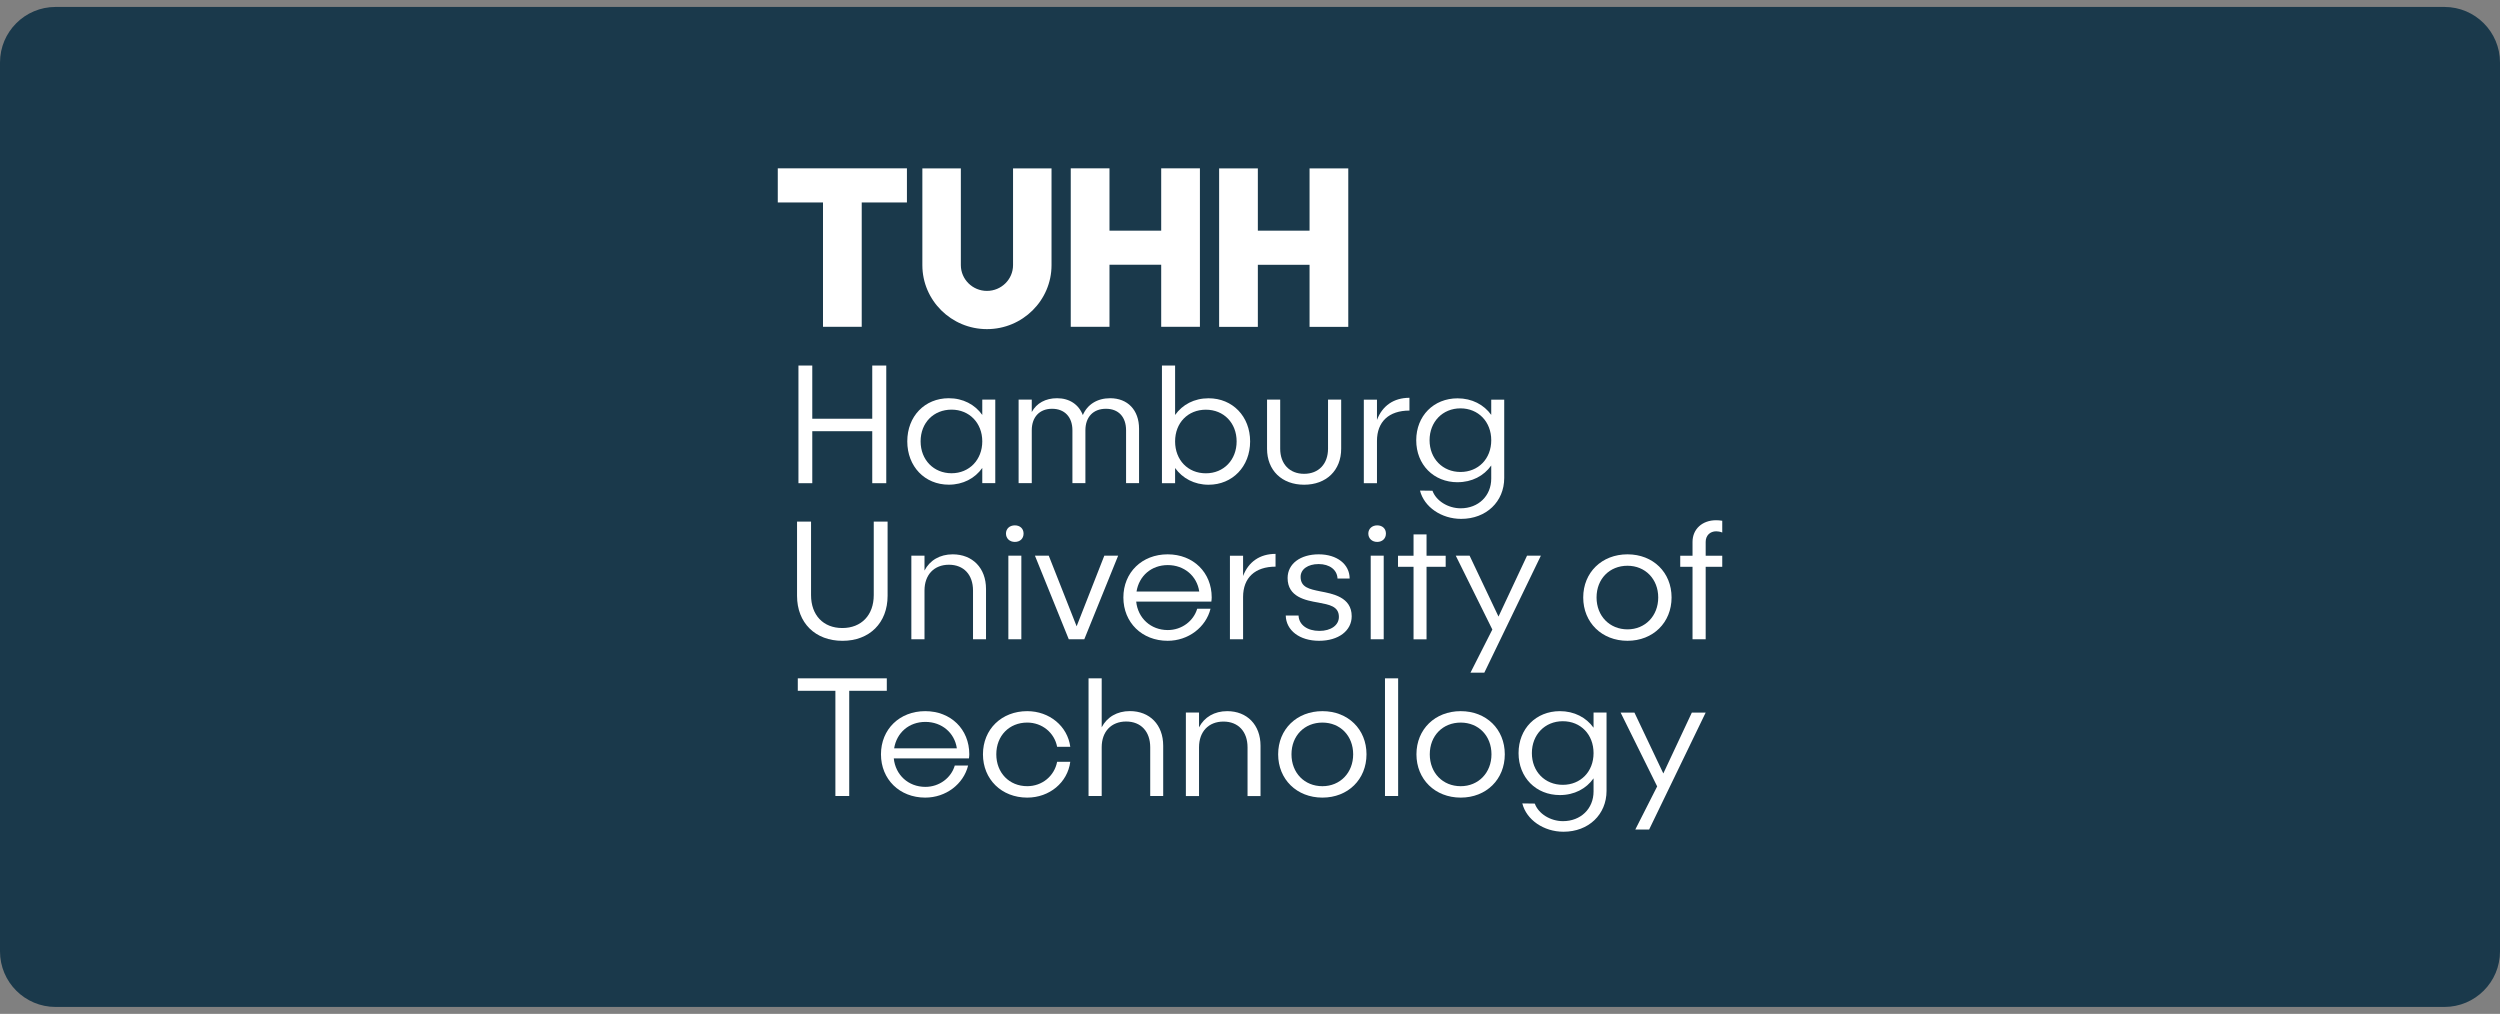 <svg width="180" height="73" viewBox="0 0 180 73" fill="none" xmlns="http://www.w3.org/2000/svg">
<rect x="0" y="0" width="180" height="73" fill="#808080" stroke="none"/>
<g clip-path="url(#clip0_4252_869)">
<path d="M0 4.5C0 2.291 1.791 0.5 4 0.5H176C178.209 0.5 180 2.291 180 4.5V68.5C180 70.709 178.209 72.5 176 72.5H4C1.791 72.5 0 70.709 0 68.5V4.5Z" fill="#1A394B"/>
<g clip-path="url(#clip1_4252_869)">
<path d="M59.256 23.532H62.044V14.577H65.299V12.121H56V14.577H59.256V23.532Z" fill="white"/>
<path d="M79.883 19.062H83.606V23.532H86.394V12.121H83.606V16.607H79.883V12.121H77.094V23.532H79.883V19.062Z" fill="white"/>
<path d="M90.565 19.064H94.288V23.534H97.076V12.123H94.288V16.609H90.565V12.123H87.777V23.534H90.565V19.064Z" fill="white"/>
<path d="M71.061 23.697C73.626 23.697 75.71 21.63 75.71 19.091V12.123H72.939V19.091C72.939 20.113 72.096 20.945 71.06 20.945C70.024 20.945 69.184 20.113 69.181 19.091V12.123H66.41V19.091C66.41 21.631 68.496 23.697 71.06 23.697H71.061Z" fill="white"/>
<path d="M95.214 51.203C93.368 51.203 92.027 52.505 92.027 54.309C92.027 56.113 93.368 57.428 95.214 57.428C97.059 57.428 98.388 56.114 98.388 54.309C98.388 52.504 97.059 51.203 95.214 51.203ZM95.214 56.606C93.922 56.606 92.987 55.649 92.987 54.31C92.987 52.972 93.923 52.026 95.214 52.026C96.505 52.026 97.428 52.985 97.428 54.31C97.428 55.636 96.492 56.606 95.214 56.606Z" fill="white"/>
<path d="M66.616 51.203C64.771 51.203 63.43 52.505 63.43 54.309C63.43 56.113 64.771 57.428 66.616 57.428C68.105 57.428 69.372 56.458 69.704 55.119H68.744C68.486 56.003 67.637 56.655 66.628 56.655C65.397 56.655 64.475 55.795 64.352 54.604H69.764C69.777 54.506 69.789 54.407 69.789 54.309C69.789 52.504 68.461 51.203 66.615 51.203H66.616ZM64.378 53.88C64.562 52.751 65.448 51.977 66.629 51.977C67.81 51.977 68.733 52.762 68.893 53.88H64.378Z" fill="white"/>
<path d="M73.96 52.025C75.031 52.025 75.916 52.75 76.113 53.769H77.06C76.863 52.283 75.559 51.203 73.96 51.203C72.115 51.203 70.773 52.505 70.773 54.309C70.773 56.113 72.115 57.428 73.96 57.428C75.559 57.428 76.863 56.348 77.06 54.849H76.113C75.916 55.868 75.043 56.605 73.96 56.605C72.669 56.605 71.734 55.648 71.734 54.309C71.734 52.971 72.669 52.025 73.96 52.025Z" fill="white"/>
<path d="M100.666 48.842H99.719V57.314H100.666V48.842Z" fill="white"/>
<path d="M63.85 48.842H57.441V49.739H60.148V57.314H61.144V49.739H63.85V48.842Z" fill="white"/>
<path d="M114.736 52.395C114.207 51.658 113.346 51.203 112.313 51.203C110.59 51.203 109.336 52.468 109.336 54.224C109.336 55.979 110.59 57.245 112.313 57.245C113.346 57.245 114.207 56.791 114.736 56.041V56.986C114.736 58.227 113.814 59.123 112.535 59.123C111.624 59.123 110.763 58.583 110.505 57.858L109.607 57.846C109.902 59.025 111.144 59.885 112.571 59.885C114.38 59.885 115.671 58.645 115.671 56.939V51.304H114.736V52.397V52.395ZM112.522 56.508C111.23 56.508 110.295 55.55 110.295 54.224C110.295 52.897 111.23 51.928 112.522 51.928C113.813 51.928 114.736 52.886 114.736 54.224C114.736 55.561 113.801 56.508 112.522 56.508Z" fill="white"/>
<path d="M119.759 55.689L117.679 51.305H116.684L119.316 56.621L117.741 59.727H118.737L122.809 51.305H121.813L119.759 55.689Z" fill="white"/>
<path d="M88.359 51.203C87.437 51.203 86.711 51.633 86.33 52.37V51.301H85.383V57.318H86.33V53.807C86.33 52.678 87.018 51.953 88.089 51.953C89.159 51.953 89.823 52.678 89.823 53.807V57.318H90.758V53.696C90.758 52.185 89.786 51.203 88.359 51.203Z" fill="white"/>
<path d="M105.171 51.203C103.326 51.203 101.984 52.505 101.984 54.309C101.984 56.113 103.326 57.428 105.171 57.428C107.017 57.428 108.345 56.114 108.345 54.309C108.345 52.504 107.017 51.203 105.171 51.203ZM105.171 56.606C103.88 56.606 102.944 55.649 102.944 54.31C102.944 52.972 103.88 52.026 105.171 52.026C106.462 52.026 107.386 52.985 107.386 54.31C107.386 55.636 106.45 56.606 105.171 56.606Z" fill="white"/>
<path d="M81.352 51.199C80.429 51.199 79.703 51.629 79.322 52.366V48.842H78.375V57.314H79.322V53.803C79.322 52.674 80.01 51.949 81.081 51.949C82.152 51.949 82.816 52.674 82.816 53.803V57.314H83.75V53.691C83.75 52.181 82.778 51.199 81.352 51.199Z" fill="white"/>
<path d="M73.537 40.01H72.602V46.026H73.537V40.01Z" fill="white"/>
<path d="M73.069 37.826C72.688 37.826 72.43 38.071 72.43 38.416C72.43 38.761 72.688 39.018 73.069 39.018C73.45 39.018 73.697 38.773 73.697 38.416C73.697 38.059 73.44 37.826 73.069 37.826Z" fill="white"/>
<path d="M123.571 38.254C123.682 38.254 123.854 38.279 124.002 38.341V37.494C123.855 37.47 123.683 37.457 123.559 37.457C122.562 37.457 121.862 38.096 121.862 39.016V40.011H120.977V40.809H121.862V46.028H122.809V40.809H124.002V40.011H122.809V39.016C122.809 38.562 123.117 38.254 123.572 38.254H123.571Z" fill="white"/>
<path d="M102.711 46.03V40.812H104.089V40.014H102.711V38.478H101.775V40.014H100.656V40.812H101.775V46.03H102.711Z" fill="white"/>
<path d="M94.935 40.612C95.735 40.612 96.276 41.029 96.301 41.656H97.174C97.174 40.625 96.264 39.912 94.948 39.912C93.632 39.912 92.708 40.587 92.708 41.619C92.708 42.983 94.001 43.228 94.923 43.386C95.698 43.535 96.4 43.645 96.4 44.418C96.4 45.02 95.822 45.425 94.997 45.425C94.123 45.425 93.52 44.983 93.496 44.32H92.574C92.599 45.389 93.571 46.137 94.973 46.137C96.375 46.137 97.322 45.412 97.322 44.37C97.322 42.983 95.944 42.749 95.058 42.577C94.283 42.417 93.644 42.295 93.644 41.534C93.644 40.982 94.173 40.613 94.935 40.613V40.612Z" fill="white"/>
<path d="M99.159 39.018C99.528 39.018 99.787 38.773 99.787 38.416C99.787 38.059 99.528 37.826 99.159 37.826C98.79 37.826 98.519 38.071 98.519 38.416C98.519 38.761 98.778 39.018 99.159 39.018Z" fill="white"/>
<path d="M89.502 41.474V40.013H88.555V46.029H89.502V42.985C89.502 41.598 90.363 40.799 91.839 40.799V39.879C90.708 39.879 89.883 40.456 89.502 41.475V41.474Z" fill="white"/>
<path d="M99.627 40.01H98.691V46.026H99.627V40.01Z" fill="white"/>
<path d="M87.158 43.828H86.198C85.939 44.712 85.09 45.364 84.081 45.364C82.852 45.364 81.928 44.504 81.806 43.313H87.218C87.23 43.215 87.243 43.117 87.243 43.018C87.243 41.213 85.914 39.912 84.07 39.912C82.225 39.912 80.883 41.214 80.883 43.018C80.883 44.822 82.224 46.137 84.07 46.137C85.558 46.137 86.825 45.167 87.158 43.828ZM84.081 40.686C85.262 40.686 86.184 41.471 86.345 42.589H81.83C82.015 41.46 82.9 40.686 84.081 40.686Z" fill="white"/>
<path d="M117.179 46.137C119.024 46.137 120.353 44.823 120.353 43.018C120.353 41.213 119.024 39.912 117.179 39.912C115.333 39.912 113.992 41.214 113.992 43.018C113.992 44.822 115.333 46.137 117.179 46.137ZM117.179 40.734C118.458 40.734 119.392 41.693 119.392 43.018C119.392 44.344 118.458 45.314 117.179 45.314C115.899 45.314 114.952 44.357 114.952 43.018C114.952 41.68 115.888 40.734 117.179 40.734Z" fill="white"/>
<path d="M60.66 46.139C62.604 46.139 63.907 44.85 63.907 42.898V37.557H62.91V42.848C62.91 44.284 62.025 45.218 60.647 45.218C59.269 45.218 58.395 44.284 58.395 42.848V37.557H57.387V42.898C57.387 44.85 58.703 46.139 60.659 46.139H60.66Z" fill="white"/>
<path d="M105.812 40.01H104.816L107.449 45.326L105.874 48.432H106.871L110.942 40.01H109.946L107.892 44.393L105.812 40.01Z" fill="white"/>
<path d="M70.993 46.027V42.404C70.993 40.894 70.02 39.912 68.594 39.912C67.672 39.912 66.945 40.342 66.564 41.079V40.01H65.617V46.027H66.564V42.515C66.564 41.386 67.253 40.661 68.323 40.661C69.394 40.661 70.057 41.386 70.057 42.515V46.027H70.993Z" fill="white"/>
<path d="M79.51 40.01L77.517 45.093L75.511 40.01H74.516L76.951 46.026H78.07L80.506 40.01H79.51Z" fill="white"/>
<path d="M104.945 34.719C105.979 34.719 106.84 34.265 107.369 33.515V34.461C107.369 35.701 106.447 36.598 105.167 36.598C104.257 36.598 103.396 36.057 103.138 35.333L102.239 35.321C102.535 36.499 103.776 37.359 105.204 37.359C107.013 37.359 108.304 36.119 108.304 34.413V28.778H107.369V29.871C106.84 29.134 105.979 28.68 104.945 28.68C103.223 28.68 101.969 29.945 101.969 31.7C101.969 33.456 103.223 34.721 104.945 34.721V34.719ZM105.155 29.402C106.435 29.402 107.37 30.361 107.37 31.698C107.37 33.036 106.435 33.982 105.155 33.982C103.876 33.982 102.929 33.025 102.929 31.698C102.929 30.372 103.864 29.402 105.155 29.402Z" fill="white"/>
<path d="M74.287 29.666V28.769H73.34V34.786H74.287V30.98C74.287 30.021 74.853 29.432 75.75 29.432C76.648 29.432 77.214 30.021 77.214 30.98V34.786H78.149V30.98C78.149 30.021 78.715 29.432 79.626 29.432C80.536 29.432 81.077 30.021 81.077 30.98V34.786H82.012V30.869C82.012 29.519 81.187 28.672 79.933 28.672C78.998 28.672 78.284 29.126 77.965 29.887C77.67 29.126 77.005 28.672 76.108 28.672C75.283 28.672 74.631 29.027 74.287 29.667V29.666Z" fill="white"/>
<path d="M63.811 34.789V26.318H62.802V30.149H58.484V26.318H57.488V34.789H58.484V31.045H62.802V34.789H63.811Z" fill="white"/>
<path d="M96.565 32.309V28.773H95.618V32.309C95.618 33.403 94.942 34.115 93.896 34.115C92.85 34.115 92.174 33.403 92.174 32.309V28.773H91.227V32.309C91.227 33.868 92.296 34.9 93.896 34.9C95.496 34.9 96.565 33.868 96.565 32.309Z" fill="white"/>
<path d="M68.314 34.897C69.335 34.897 70.196 34.443 70.724 33.693V34.787H71.66V28.77H70.724V29.875C70.195 29.127 69.335 28.672 68.314 28.672C66.58 28.672 65.324 29.974 65.324 31.778C65.324 33.582 66.579 34.897 68.314 34.897ZM68.511 29.494C69.79 29.494 70.724 30.452 70.724 31.778C70.724 33.103 69.789 34.074 68.511 34.074C67.233 34.074 66.284 33.117 66.284 31.778C66.284 30.439 67.219 29.494 68.511 29.494Z" fill="white"/>
<path d="M84.607 29.879V26.318H83.66V34.791H84.607V33.697C85.137 34.434 85.985 34.901 87.019 34.901C88.741 34.901 90.009 33.587 90.009 31.782C90.009 29.977 88.741 28.676 87.019 28.676C85.985 28.676 85.137 29.13 84.607 29.879ZM86.822 29.498C88.113 29.498 89.037 30.456 89.037 31.782C89.037 33.107 88.114 34.078 86.822 34.078C85.529 34.078 84.607 33.12 84.607 31.782C84.607 30.443 85.529 29.498 86.822 29.498Z" fill="white"/>
<path d="M99.142 31.747C99.142 30.36 100.004 29.561 101.48 29.561V28.641C100.348 28.641 99.525 29.218 99.142 30.236V28.776H98.195V34.792H99.142V31.748V31.747Z" fill="white"/>
</g>
</g>
<defs>
<clipPath id="clip0_4252_869">
<path d="M0 4.5C0 2.291 1.791 0.5 4 0.5H176C178.209 0.5 180 2.291 180 4.5V68.5C180 70.709 178.209 72.5 176 72.5H4C1.791 72.5 0 70.709 0 68.5V4.5Z" fill="white"/>
</clipPath>
<clipPath id="clip1_4252_869">
<rect width="67.998" height="47.761" fill="white" transform="translate(56 12.119)"/>
</clipPath>
</defs>
</svg>
